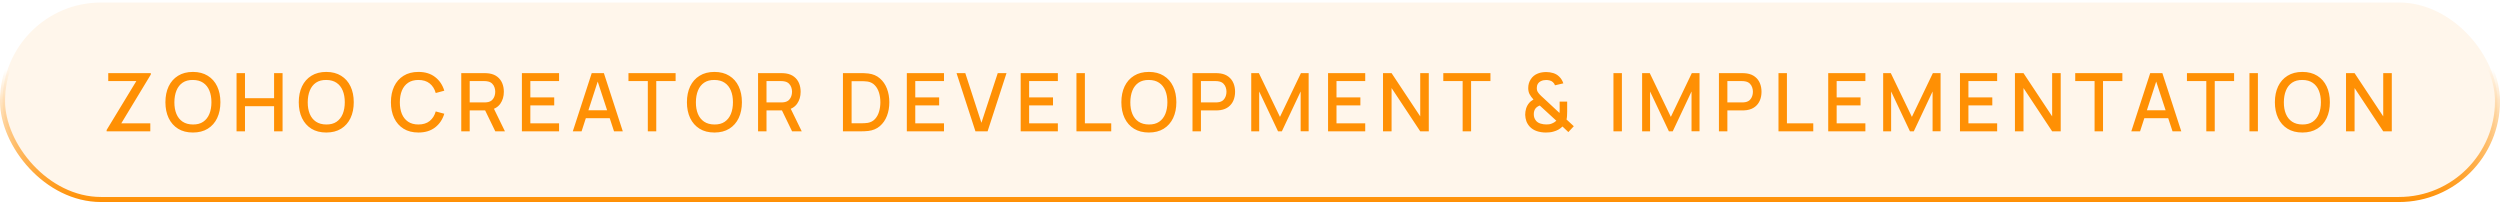<svg xmlns="http://www.w3.org/2000/svg" width="495" height="40" viewBox="0 0 495 40" fill="none"><rect x="0.5" y="0.5" width="494" height="39" rx="19.5" fill="#FF9004" fill-opacity="0.08" stroke="url(#paint0_linear_139_44)"></rect><path d="M21.113 26V25.736L26.992 16.056H21.433V14.48H29.864V14.752L24.017 24.416H29.761V26H21.113ZM38.2 26.24C37.048 26.24 36.066 25.989 35.256 25.488C34.445 24.981 33.824 24.277 33.392 23.376C32.965 22.475 32.752 21.429 32.752 20.24C32.752 19.051 32.965 18.005 33.392 17.104C33.824 16.203 34.445 15.501 35.256 15C36.066 14.493 37.048 14.24 38.2 14.24C39.346 14.24 40.325 14.493 41.136 15C41.952 15.501 42.573 16.203 43 17.104C43.426 18.005 43.64 19.051 43.64 20.24C43.64 21.429 43.426 22.475 43 23.376C42.573 24.277 41.952 24.981 41.136 25.488C40.325 25.989 39.346 26.24 38.2 26.24ZM38.2 24.648C39.016 24.659 39.693 24.48 40.232 24.112C40.776 23.739 41.184 23.221 41.456 22.56C41.728 21.893 41.864 21.12 41.864 20.24C41.864 19.36 41.728 18.592 41.456 17.936C41.184 17.275 40.776 16.76 40.232 16.392C39.693 16.024 39.016 15.837 38.2 15.832C37.384 15.821 36.704 16 36.16 16.368C35.621 16.736 35.216 17.253 34.944 17.92C34.672 18.587 34.533 19.36 34.528 20.24C34.523 21.12 34.656 21.891 34.928 22.552C35.2 23.208 35.608 23.72 36.152 24.088C36.701 24.456 37.384 24.643 38.2 24.648ZM46.836 26V14.48H48.508V19.448H54.268V14.48H55.948V26H54.268V21.024H48.508V26H46.836ZM64.603 26.24C63.451 26.24 62.47 25.989 61.659 25.488C60.848 24.981 60.227 24.277 59.795 23.376C59.368 22.475 59.155 21.429 59.155 20.24C59.155 19.051 59.368 18.005 59.795 17.104C60.227 16.203 60.848 15.501 61.659 15C62.47 14.493 63.451 14.24 64.603 14.24C65.75 14.24 66.728 14.493 67.539 15C68.355 15.501 68.976 16.203 69.403 17.104C69.83 18.005 70.043 19.051 70.043 20.24C70.043 21.429 69.83 22.475 69.403 23.376C68.976 24.277 68.355 24.981 67.539 25.488C66.728 25.989 65.75 26.24 64.603 26.24ZM64.603 24.648C65.419 24.659 66.096 24.48 66.635 24.112C67.179 23.739 67.587 23.221 67.859 22.56C68.131 21.893 68.267 21.12 68.267 20.24C68.267 19.36 68.131 18.592 67.859 17.936C67.587 17.275 67.179 16.76 66.635 16.392C66.096 16.024 65.419 15.837 64.603 15.832C63.787 15.821 63.107 16 62.563 16.368C62.024 16.736 61.619 17.253 61.347 17.92C61.075 18.587 60.936 19.36 60.931 20.24C60.926 21.12 61.059 21.891 61.331 22.552C61.603 23.208 62.011 23.72 62.555 24.088C63.104 24.456 63.787 24.643 64.603 24.648ZM82.85 26.24C81.698 26.24 80.716 25.989 79.906 25.488C79.095 24.981 78.474 24.277 78.042 23.376C77.615 22.475 77.402 21.429 77.402 20.24C77.402 19.051 77.615 18.005 78.042 17.104C78.474 16.203 79.095 15.501 79.906 15C80.716 14.493 81.698 14.24 82.85 14.24C84.178 14.24 85.276 14.576 86.146 15.248C87.02 15.92 87.629 16.824 87.97 17.96L86.274 18.416C86.05 17.611 85.65 16.979 85.074 16.52C84.503 16.061 83.762 15.832 82.85 15.832C82.034 15.832 81.354 16.016 80.81 16.384C80.266 16.752 79.855 17.267 79.578 17.928C79.306 18.589 79.17 19.36 79.17 20.24C79.165 21.12 79.298 21.891 79.57 22.552C79.847 23.213 80.258 23.728 80.802 24.096C81.351 24.464 82.034 24.648 82.85 24.648C83.762 24.648 84.503 24.419 85.074 23.96C85.65 23.496 86.05 22.864 86.274 22.064L87.97 22.52C87.629 23.656 87.02 24.56 86.146 25.232C85.276 25.904 84.178 26.24 82.85 26.24ZM91.329 26V14.48H95.985C96.097 14.48 96.236 14.485 96.401 14.496C96.567 14.501 96.724 14.517 96.873 14.544C97.513 14.645 98.047 14.864 98.473 15.2C98.905 15.536 99.228 15.96 99.441 16.472C99.655 16.984 99.761 17.549 99.761 18.168C99.761 19.085 99.527 19.877 99.057 20.544C98.588 21.205 97.884 21.619 96.945 21.784L96.265 21.864H93.001V26H91.329ZM98.065 26L95.793 21.312L97.481 20.88L99.977 26H98.065ZM93.001 20.28H95.921C96.028 20.28 96.145 20.275 96.273 20.264C96.407 20.253 96.532 20.235 96.649 20.208C96.991 20.128 97.265 19.981 97.473 19.768C97.681 19.549 97.831 19.299 97.921 19.016C98.012 18.733 98.057 18.451 98.057 18.168C98.057 17.885 98.012 17.605 97.921 17.328C97.831 17.045 97.681 16.797 97.473 16.584C97.265 16.365 96.991 16.216 96.649 16.136C96.532 16.104 96.407 16.083 96.273 16.072C96.145 16.061 96.028 16.056 95.921 16.056H93.001V20.28ZM103.336 26V14.48H110.696V16.056H105.008V19.288H109.736V20.864H105.008V24.424H110.696V26H103.336ZM113.417 26L117.161 14.48H119.569L123.313 26H121.577L118.129 15.488H118.561L115.153 26H113.417ZM115.361 23.4V21.832H121.377V23.4H115.361ZM128.267 26V16.056H124.435V14.48H133.771V16.056H129.939V26H128.267ZM141.459 26.24C140.307 26.24 139.326 25.989 138.515 25.488C137.705 24.981 137.083 24.277 136.651 23.376C136.225 22.475 136.011 21.429 136.011 20.24C136.011 19.051 136.225 18.005 136.651 17.104C137.083 16.203 137.705 15.501 138.515 15C139.326 14.493 140.307 14.24 141.459 14.24C142.606 14.24 143.585 14.493 144.395 15C145.211 15.501 145.833 16.203 146.259 17.104C146.686 18.005 146.899 19.051 146.899 20.24C146.899 21.429 146.686 22.475 146.259 23.376C145.833 24.277 145.211 24.981 144.395 25.488C143.585 25.989 142.606 26.24 141.459 26.24ZM141.459 24.648C142.275 24.659 142.953 24.48 143.491 24.112C144.035 23.739 144.443 23.221 144.715 22.56C144.987 21.893 145.123 21.12 145.123 20.24C145.123 19.36 144.987 18.592 144.715 17.936C144.443 17.275 144.035 16.76 143.491 16.392C142.953 16.024 142.275 15.837 141.459 15.832C140.643 15.821 139.963 16 139.419 16.368C138.881 16.736 138.475 17.253 138.203 17.92C137.931 18.587 137.793 19.36 137.787 20.24C137.782 21.12 137.915 21.891 138.187 22.552C138.459 23.208 138.867 23.72 139.411 24.088C139.961 24.456 140.643 24.643 141.459 24.648ZM150.095 26V14.48H154.751C154.863 14.48 155.002 14.485 155.167 14.496C155.332 14.501 155.49 14.517 155.639 14.544C156.279 14.645 156.812 14.864 157.239 15.2C157.671 15.536 157.994 15.96 158.207 16.472C158.42 16.984 158.527 17.549 158.527 18.168C158.527 19.085 158.292 19.877 157.823 20.544C157.354 21.205 156.65 21.619 155.711 21.784L155.031 21.864H151.767V26H150.095ZM156.831 26L154.559 21.312L156.247 20.88L158.743 26H156.831ZM151.767 20.28H154.687C154.794 20.28 154.911 20.275 155.039 20.264C155.172 20.253 155.298 20.235 155.415 20.208C155.756 20.128 156.031 19.981 156.239 19.768C156.447 19.549 156.596 19.299 156.687 19.016C156.778 18.733 156.823 18.451 156.823 18.168C156.823 17.885 156.778 17.605 156.687 17.328C156.596 17.045 156.447 16.797 156.239 16.584C156.031 16.365 155.756 16.216 155.415 16.136C155.298 16.104 155.172 16.083 155.039 16.072C154.911 16.061 154.794 16.056 154.687 16.056H151.767V20.28ZM166.904 26V14.48H170.512C170.619 14.48 170.816 14.483 171.104 14.488C171.398 14.493 171.678 14.515 171.944 14.552C172.846 14.664 173.603 14.987 174.216 15.52C174.835 16.053 175.302 16.731 175.616 17.552C175.931 18.368 176.088 19.264 176.088 20.24C176.088 21.221 175.931 22.123 175.616 22.944C175.302 23.76 174.835 24.435 174.216 24.968C173.603 25.496 172.846 25.816 171.944 25.928C171.678 25.965 171.398 25.987 171.104 25.992C170.816 25.997 170.619 26 170.512 26H166.904ZM168.616 24.408H170.512C170.694 24.408 170.91 24.403 171.16 24.392C171.411 24.381 171.632 24.36 171.824 24.328C172.411 24.216 172.886 23.963 173.248 23.568C173.616 23.168 173.886 22.677 174.056 22.096C174.227 21.515 174.312 20.896 174.312 20.24C174.312 19.563 174.224 18.936 174.048 18.36C173.872 17.779 173.6 17.293 173.232 16.904C172.87 16.509 172.4 16.259 171.824 16.152C171.632 16.115 171.408 16.093 171.152 16.088C170.902 16.077 170.688 16.072 170.512 16.072H168.616V24.408ZM179.551 26V14.48H186.911V16.056H181.223V19.288H185.951V20.864H181.223V24.424H186.911V26H179.551ZM193.137 26L189.393 14.48H191.129L194.321 24.312L197.553 14.48H199.289L195.545 26H193.137ZM202.095 26V14.48H209.455V16.056H203.767V19.288H208.495V20.864H203.767V24.424H209.455V26H202.095ZM213.136 26V14.48H214.808V24.424H220.024V26H213.136ZM227.478 26.24C226.326 26.24 225.345 25.989 224.534 25.488C223.723 24.981 223.102 24.277 222.67 23.376C222.243 22.475 222.03 21.429 222.03 20.24C222.03 19.051 222.243 18.005 222.67 17.104C223.102 16.203 223.723 15.501 224.534 15C225.345 14.493 226.326 14.24 227.478 14.24C228.625 14.24 229.603 14.493 230.414 15C231.23 15.501 231.851 16.203 232.278 17.104C232.705 18.005 232.918 19.051 232.918 20.24C232.918 21.429 232.705 22.475 232.278 23.376C231.851 24.277 231.23 24.981 230.414 25.488C229.603 25.989 228.625 26.24 227.478 26.24ZM227.478 24.648C228.294 24.659 228.971 24.48 229.51 24.112C230.054 23.739 230.462 23.221 230.734 22.56C231.006 21.893 231.142 21.12 231.142 20.24C231.142 19.36 231.006 18.592 230.734 17.936C230.462 17.275 230.054 16.76 229.51 16.392C228.971 16.024 228.294 15.837 227.478 15.832C226.662 15.821 225.982 16 225.438 16.368C224.899 16.736 224.494 17.253 224.222 17.92C223.95 18.587 223.811 19.36 223.806 20.24C223.801 21.12 223.934 21.891 224.206 22.552C224.478 23.208 224.886 23.72 225.43 24.088C225.979 24.456 226.662 24.643 227.478 24.648ZM236.114 26V14.48H240.77C240.882 14.48 241.02 14.485 241.186 14.496C241.351 14.501 241.508 14.517 241.658 14.544C242.298 14.645 242.831 14.864 243.258 15.2C243.69 15.536 244.012 15.96 244.226 16.472C244.439 16.984 244.546 17.549 244.546 18.168C244.546 18.792 244.439 19.36 244.226 19.872C244.012 20.384 243.69 20.808 243.258 21.144C242.831 21.48 242.298 21.699 241.658 21.8C241.508 21.821 241.348 21.837 241.178 21.848C241.012 21.859 240.876 21.864 240.77 21.864H237.786V26H236.114ZM237.786 20.28H240.706C240.812 20.28 240.93 20.275 241.058 20.264C241.191 20.253 241.316 20.235 241.434 20.208C241.775 20.128 242.05 19.981 242.258 19.768C242.466 19.549 242.615 19.299 242.706 19.016C242.796 18.733 242.842 18.451 242.842 18.168C242.842 17.885 242.796 17.605 242.706 17.328C242.615 17.045 242.466 16.797 242.258 16.584C242.05 16.365 241.775 16.216 241.434 16.136C241.316 16.104 241.191 16.083 241.058 16.072C240.93 16.061 240.812 16.056 240.706 16.056H237.786V20.28ZM247.745 26V14.48H249.257L253.433 23.144L257.585 14.48H259.113V25.992H257.529V18.112L253.809 26H253.049L249.321 18.112V26H247.745ZM262.954 26V14.48H270.314V16.056H264.626V19.288H269.354V20.864H264.626V24.424H270.314V26H262.954ZM273.836 26V14.48H275.532L281.204 23.04V14.48H282.9V26H281.204L275.532 17.432V26H273.836ZM289.604 26V16.056H285.772V14.48H295.108V16.056H291.276V26H289.604ZM306.092 26.24C305.446 26.24 304.844 26.147 304.284 25.96C303.724 25.768 303.254 25.469 302.876 25.064C302.582 24.739 302.364 24.381 302.22 23.992C302.081 23.597 302.004 23.179 301.988 22.736C301.988 22.304 302.049 21.885 302.172 21.48C302.3 21.069 302.5 20.704 302.772 20.384C302.894 20.235 303.03 20.107 303.18 20C303.329 19.888 303.478 19.789 303.628 19.704C303.286 19.331 303.028 18.976 302.852 18.64C302.676 18.299 302.588 17.896 302.588 17.432C302.588 16.781 302.758 16.197 303.1 15.68C303.441 15.157 303.908 14.781 304.5 14.552C304.772 14.44 305.049 14.365 305.332 14.328C305.614 14.285 305.889 14.264 306.156 14.264C306.636 14.264 307.1 14.333 307.548 14.472C307.996 14.611 308.38 14.837 308.7 15.152C308.902 15.339 309.073 15.549 309.212 15.784C309.356 16.019 309.465 16.259 309.54 16.504L307.892 16.888C307.801 16.632 307.652 16.416 307.444 16.24C307.268 16.085 307.062 15.981 306.828 15.928C306.598 15.869 306.369 15.84 306.14 15.84C305.761 15.84 305.42 15.912 305.116 16.056C304.838 16.189 304.63 16.373 304.492 16.608C304.353 16.837 304.284 17.115 304.284 17.44C304.284 17.728 304.334 17.96 304.436 18.136C304.537 18.312 304.673 18.496 304.844 18.688C304.945 18.8 305.065 18.92 305.204 19.048C305.348 19.176 305.494 19.309 305.644 19.448L308.78 22.368C308.79 22.251 308.798 22.125 308.804 21.992C308.809 21.859 308.812 21.731 308.812 21.608L308.804 20.112H310.3V22.088C310.3 22.424 310.289 22.728 310.268 23C310.252 23.267 310.22 23.485 310.172 23.656L311.612 24.992L310.532 26.152L309.372 25.048C309.126 25.293 308.852 25.501 308.548 25.672C308.244 25.837 307.937 25.96 307.628 26.04C307.366 26.12 307.108 26.173 306.852 26.2C306.601 26.227 306.348 26.24 306.092 26.24ZM306.14 24.64C306.353 24.64 306.55 24.629 306.732 24.608C306.913 24.581 307.086 24.533 307.252 24.464C307.476 24.373 307.657 24.28 307.796 24.184C307.94 24.088 308.06 23.995 308.156 23.904L304.876 20.896C304.71 20.955 304.556 21.032 304.412 21.128C304.273 21.219 304.153 21.325 304.052 21.448C303.929 21.603 303.836 21.784 303.772 21.992C303.713 22.195 303.686 22.413 303.692 22.648C303.692 22.904 303.732 23.139 303.812 23.352C303.897 23.56 304.006 23.747 304.14 23.912C304.353 24.168 304.649 24.355 305.028 24.472C305.412 24.584 305.782 24.64 306.14 24.64ZM319.464 26V14.48H321.136V26H319.464ZM325.139 26V14.48H326.651L330.827 23.144L334.979 14.48H336.507V25.992H334.923V18.112L331.203 26H330.443L326.715 18.112V26H325.139ZM340.348 26V14.48H345.004C345.116 14.48 345.255 14.485 345.42 14.496C345.585 14.501 345.743 14.517 345.892 14.544C346.532 14.645 347.065 14.864 347.492 15.2C347.924 15.536 348.247 15.96 348.46 16.472C348.673 16.984 348.78 17.549 348.78 18.168C348.78 18.792 348.673 19.36 348.46 19.872C348.247 20.384 347.924 20.808 347.492 21.144C347.065 21.48 346.532 21.699 345.892 21.8C345.743 21.821 345.583 21.837 345.412 21.848C345.247 21.859 345.111 21.864 345.004 21.864H342.02V26H340.348ZM342.02 20.28H344.94C345.047 20.28 345.164 20.275 345.292 20.264C345.425 20.253 345.551 20.235 345.668 20.208C346.009 20.128 346.284 19.981 346.492 19.768C346.7 19.549 346.849 19.299 346.94 19.016C347.031 18.733 347.076 18.451 347.076 18.168C347.076 17.885 347.031 17.605 346.94 17.328C346.849 17.045 346.7 16.797 346.492 16.584C346.284 16.365 346.009 16.216 345.668 16.136C345.551 16.104 345.425 16.083 345.292 16.072C345.164 16.061 345.047 16.056 344.94 16.056H342.02V20.28ZM352.139 26V14.48H353.811V24.424H359.027V26H352.139ZM361.986 26V14.48H369.346V16.056H363.658V19.288H368.386V20.864H363.658V24.424H369.346V26H361.986ZM372.867 26V14.48H374.379L378.555 23.144L382.707 14.48H384.235V25.992H382.651V18.112L378.931 26H378.171L374.443 18.112V26H372.867ZM388.076 26V14.48H395.436V16.056H389.748V19.288H394.476V20.864H389.748V24.424H395.436V26H388.076ZM398.957 26V14.48H400.653L406.325 23.04V14.48H408.021V26H406.325L400.653 17.432V26H398.957ZM414.726 26V16.056H410.894V14.48H420.23V16.056H416.398V26H414.726ZM421.998 26L425.742 14.48H428.15L431.894 26H430.158L426.71 15.488H427.142L423.734 26H421.998ZM423.942 23.4V21.832H429.958V23.4H423.942ZM436.848 26V16.056H433.016V14.48H442.352V16.056H438.52V26H436.848ZM445.392 26V14.48H447.064V26H445.392ZM455.875 26.24C454.723 26.24 453.742 25.989 452.931 25.488C452.12 24.981 451.499 24.277 451.067 23.376C450.64 22.475 450.427 21.429 450.427 20.24C450.427 19.051 450.64 18.005 451.067 17.104C451.499 16.203 452.12 15.501 452.931 15C453.742 14.493 454.723 14.24 455.875 14.24C457.022 14.24 458 14.493 458.811 15C459.627 15.501 460.248 16.203 460.675 17.104C461.102 18.005 461.315 19.051 461.315 20.24C461.315 21.429 461.102 22.475 460.675 23.376C460.248 24.277 459.627 24.981 458.811 25.488C458 25.989 457.022 26.24 455.875 26.24ZM455.875 24.648C456.691 24.659 457.368 24.48 457.907 24.112C458.451 23.739 458.859 23.221 459.131 22.56C459.403 21.893 459.539 21.12 459.539 20.24C459.539 19.36 459.403 18.592 459.131 17.936C458.859 17.275 458.451 16.76 457.907 16.392C457.368 16.024 456.691 15.837 455.875 15.832C455.059 15.821 454.379 16 453.835 16.368C453.296 16.736 452.891 17.253 452.619 17.92C452.347 18.587 452.208 19.36 452.203 20.24C452.198 21.12 452.331 21.891 452.603 22.552C452.875 23.208 453.283 23.72 453.827 24.088C454.376 24.456 455.059 24.643 455.875 24.648ZM464.511 26V14.48H466.207L471.879 23.04V14.48H473.575V26H471.879L466.207 17.432V26H464.511Z" fill="#FF9004"></path><defs><linearGradient id="paint0_linear_139_44" x1="247.5" y1="0" x2="247.5" y2="40" gradientUnits="userSpaceOnUse"><stop offset="0.341" stop-color="#FF9004" stop-opacity="0"></stop><stop offset="1" stop-color="#FF9004"></stop></linearGradient></defs></svg>